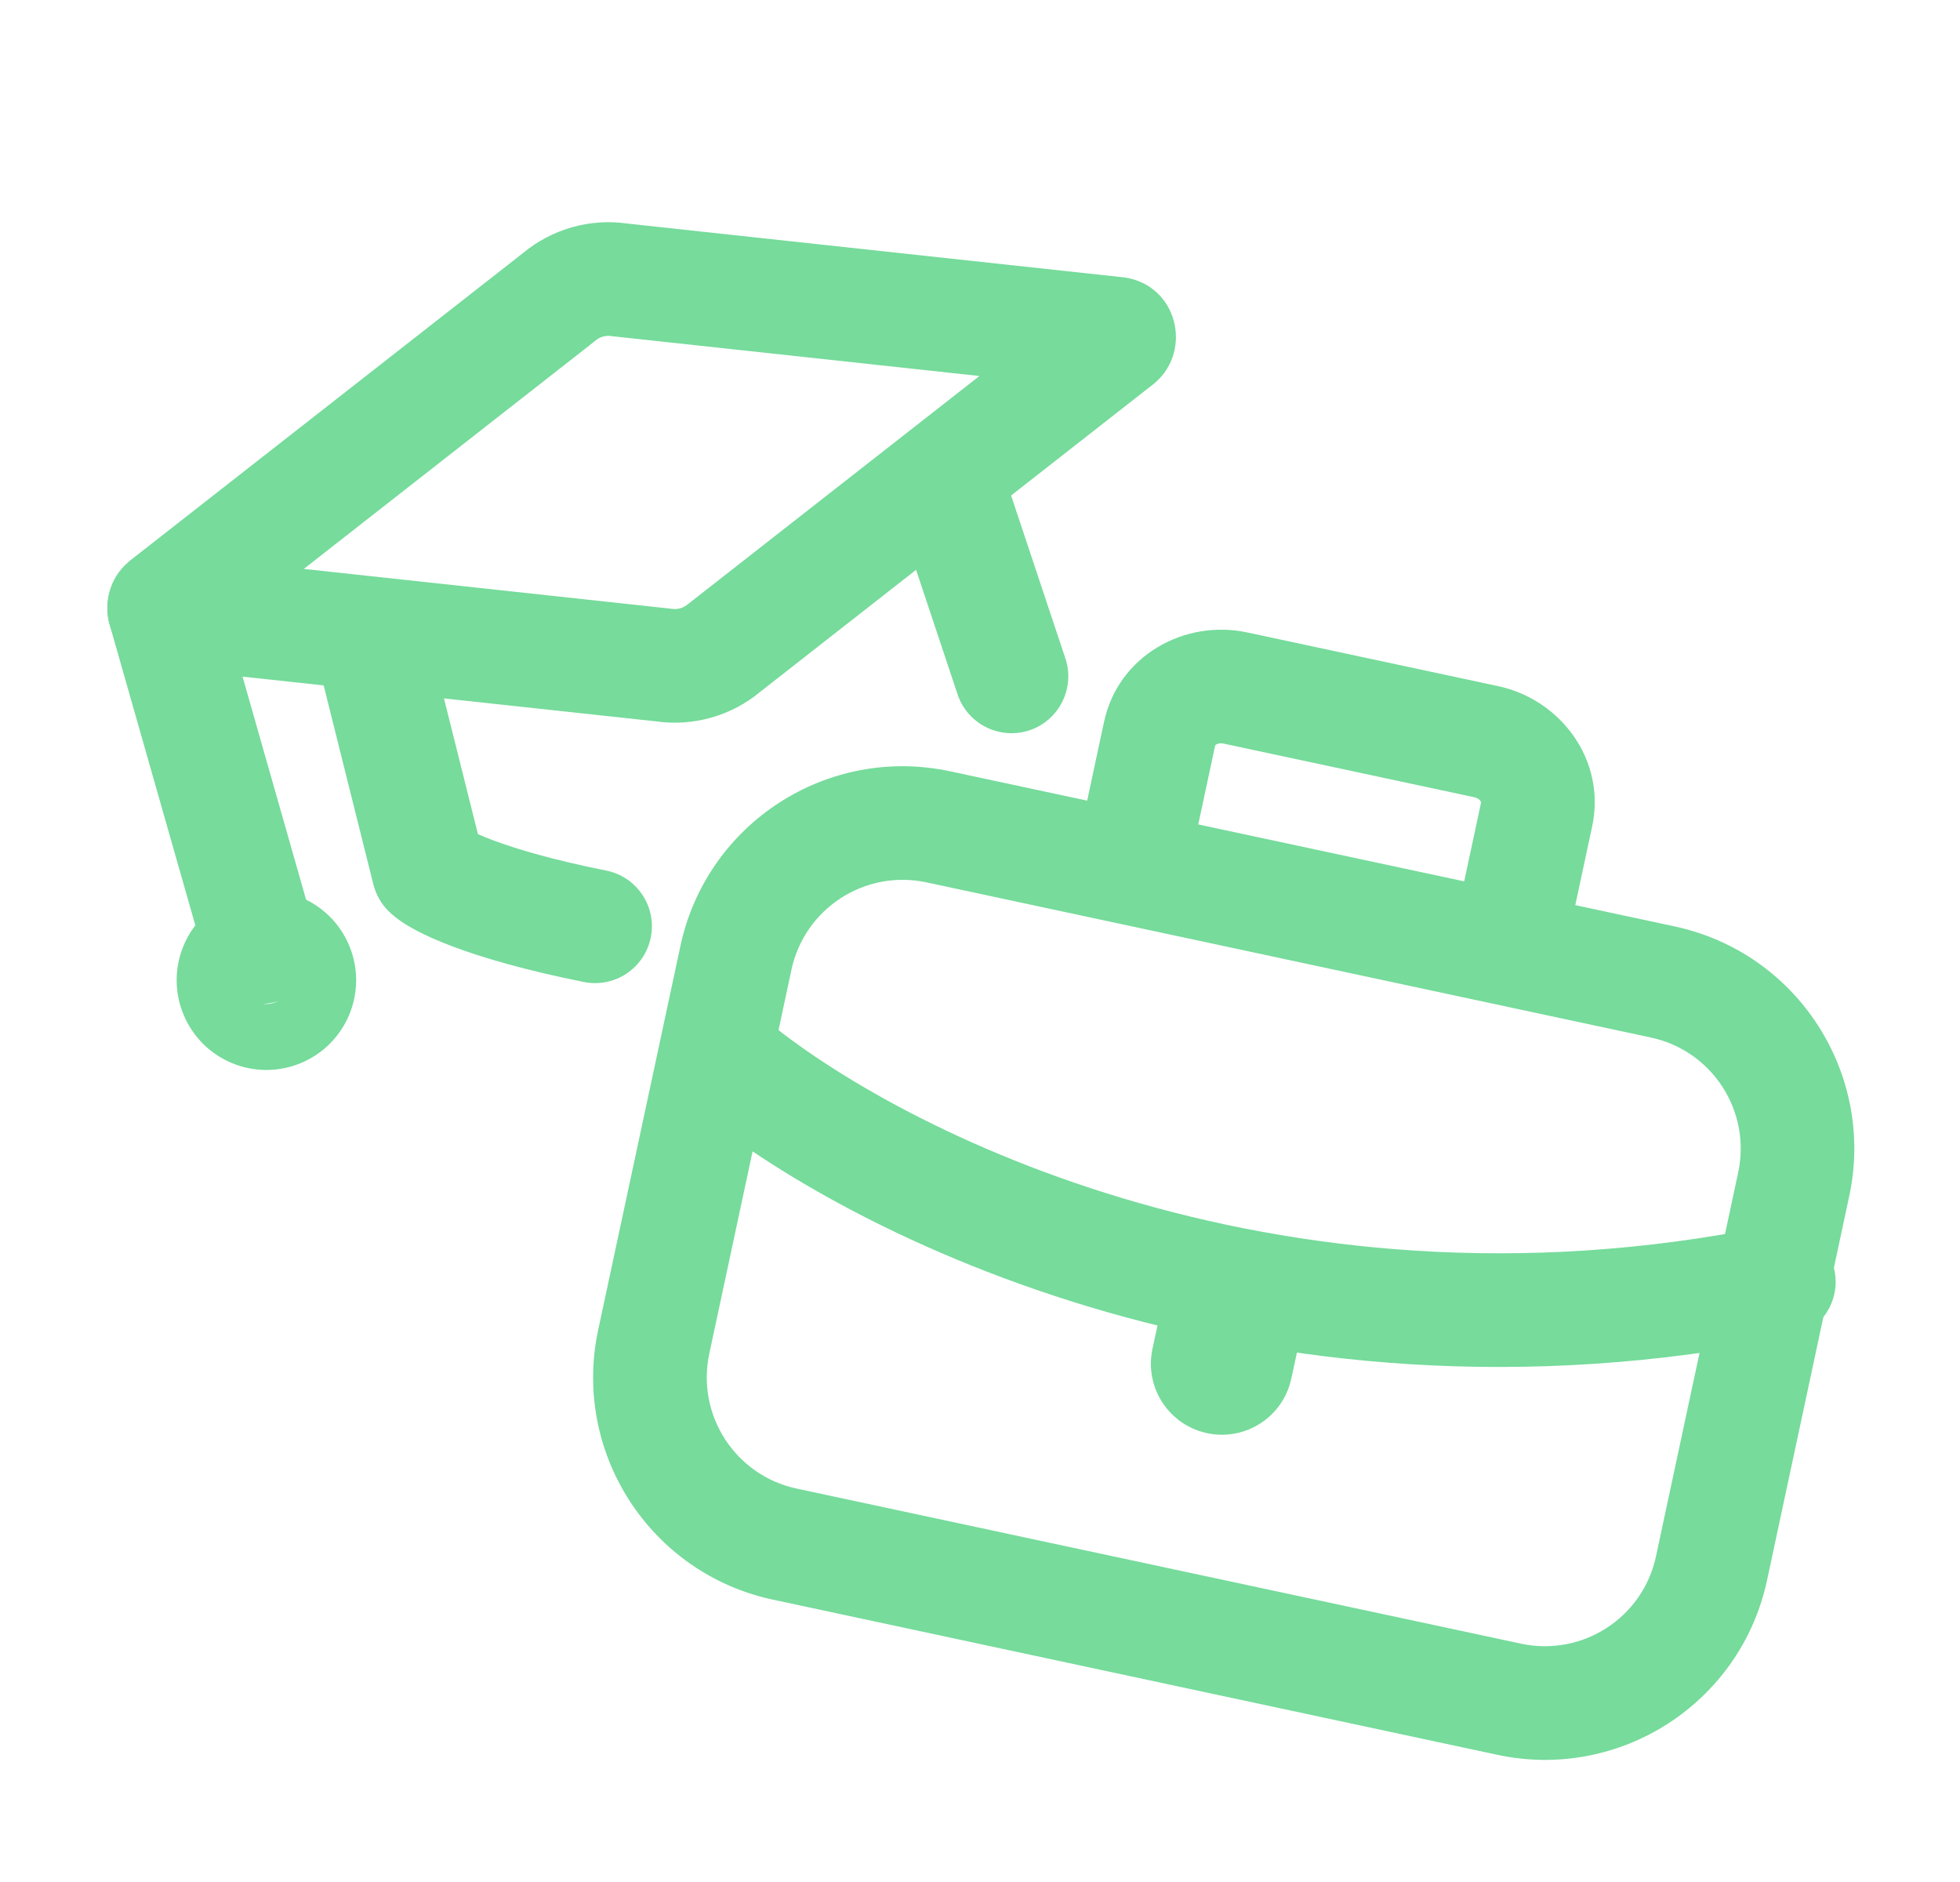 <svg width="25" height="24" viewBox="0 0 25 24" fill="none" xmlns="http://www.w3.org/2000/svg">
<g clip-path="url(#clip0_5282_2023)">
<path fill-rule="evenodd" clip-rule="evenodd" d="M8.002 2.851L14.316 3.535C14.325 3.536 14.335 3.537 14.344 3.538C15.014 3.637 15.216 4.463 14.734 4.88C14.725 4.888 14.716 4.895 14.706 4.903L9.702 8.818C9.331 9.129 8.845 9.267 8.366 9.199L2.052 8.516C2.043 8.515 2.033 8.513 2.024 8.512C1.354 8.413 1.152 7.587 1.634 7.17C1.643 7.162 1.652 7.155 1.661 7.147L6.666 3.231C7.037 2.921 7.522 2.782 8.002 2.851ZM7.799 4.286C7.726 4.274 7.651 4.295 7.594 4.344C7.586 4.351 7.578 4.358 7.57 4.364L3.875 7.255L8.536 7.76C8.547 7.761 8.558 7.762 8.569 7.764C8.642 7.775 8.717 7.754 8.773 7.706C8.781 7.699 8.79 7.692 8.798 7.686L12.493 4.795L7.832 4.29C7.821 4.289 7.81 4.287 7.799 4.286Z" fill="#76DB9B"/>
<path fill-rule="evenodd" clip-rule="evenodd" d="M11.964 5.814C12.344 5.687 12.754 5.892 12.881 6.272L13.589 8.396C13.715 8.776 13.51 9.186 13.131 9.313C12.751 9.439 12.341 9.234 12.214 8.855L11.506 6.73C11.38 6.35 11.585 5.94 11.964 5.814ZM4.582 7.569C4.97 7.472 5.363 7.707 5.46 8.096L6.096 10.637C6.149 10.661 6.215 10.688 6.295 10.718C6.59 10.828 7.053 10.966 7.732 11.102C8.125 11.18 8.379 11.562 8.301 11.954C8.222 12.347 7.841 12.601 7.448 12.523C6.711 12.375 6.171 12.218 5.787 12.075C5.596 12.003 5.437 11.933 5.309 11.865C5.197 11.805 5.061 11.724 4.953 11.616C4.861 11.524 4.795 11.407 4.763 11.28L4.055 8.447C3.958 8.059 4.194 7.666 4.582 7.569Z" fill="#76DB9B"/>
<path fill-rule="evenodd" clip-rule="evenodd" d="M1.896 7.068C2.281 6.958 2.682 7.181 2.791 7.566L4.02 11.88C4.13 12.264 3.906 12.665 3.522 12.775C3.137 12.884 2.736 12.661 2.627 12.276L1.398 7.963C1.288 7.578 1.512 7.177 1.896 7.068Z" fill="#76DB9B"/>
<path fill-rule="evenodd" clip-rule="evenodd" d="M3.514 12.781C3.669 12.717 3.743 12.539 3.679 12.384C3.615 12.228 3.437 12.154 3.282 12.218C3.126 12.283 3.052 12.46 3.117 12.616C3.181 12.771 3.359 12.845 3.514 12.781ZM2.34 12.936C2.099 12.352 2.377 11.683 2.962 11.442C3.546 11.201 4.215 11.479 4.456 12.063C4.697 12.648 4.419 13.317 3.834 13.558C3.25 13.799 2.581 13.521 2.34 12.936Z" fill="#76DB9B"/>
<path fill-rule="evenodd" clip-rule="evenodd" d="M21.057 13.231L11.816 11.252C11.033 11.085 10.263 11.584 10.095 12.366L9.047 17.263C8.88 18.045 9.378 18.815 10.161 18.983L19.402 20.961C20.185 21.128 20.955 20.63 21.122 19.848L22.171 14.951C22.338 14.168 21.84 13.398 21.057 13.231ZM12.119 9.836C10.554 9.501 9.014 10.498 8.679 12.063L7.63 16.959C7.295 18.524 8.293 20.064 9.857 20.399L19.099 22.378C20.664 22.713 22.204 21.716 22.539 20.151L23.587 15.254C23.922 13.689 22.925 12.149 21.36 11.814L12.119 9.836Z" fill="#76DB9B"/>
<path fill-rule="evenodd" clip-rule="evenodd" d="M15.851 16.153C16.34 16.258 16.651 16.739 16.547 17.228L16.471 17.58C16.366 18.069 15.885 18.381 15.396 18.276C14.907 18.172 14.595 17.69 14.7 17.201L14.776 16.849C14.88 16.36 15.362 16.048 15.851 16.153Z" fill="#76DB9B"/>
<path fill-rule="evenodd" clip-rule="evenodd" d="M15.5 9.506C15.499 9.507 15.499 9.508 15.499 9.509L15.284 10.513C15.2 10.905 14.815 11.154 14.424 11.07C14.033 10.986 13.783 10.601 13.867 10.21L14.082 9.206C14.264 8.357 15.114 7.895 15.908 8.065L19.109 8.75C19.904 8.92 20.489 9.69 20.308 10.539L20.093 11.542C20.009 11.934 19.624 12.183 19.233 12.099C18.842 12.015 18.593 11.63 18.676 11.239L18.891 10.236C18.891 10.234 18.892 10.233 18.891 10.231C18.89 10.229 18.889 10.222 18.883 10.214C18.871 10.196 18.846 10.175 18.806 10.167L15.604 9.482C15.565 9.473 15.534 9.482 15.515 9.493C15.506 9.498 15.502 9.503 15.5 9.506Z" fill="#76DB9B"/>
<path fill-rule="evenodd" clip-rule="evenodd" d="M23.399 16.202C23.479 16.594 23.225 16.976 22.833 17.056C15.966 18.449 10.589 15.645 8.697 13.999C8.395 13.736 8.363 13.278 8.626 12.977C8.888 12.675 9.346 12.643 9.648 12.906C11.257 14.306 16.188 16.925 22.545 15.636C22.937 15.556 23.32 15.81 23.399 16.202Z" fill="#76DB9B"/>
</g>
<defs>
<clipPath id="clip0_5282_2023">
<rect width="24" height="24" fill="white" transform="translate(0.5)"/>
</clipPath>
</defs>
</svg>
